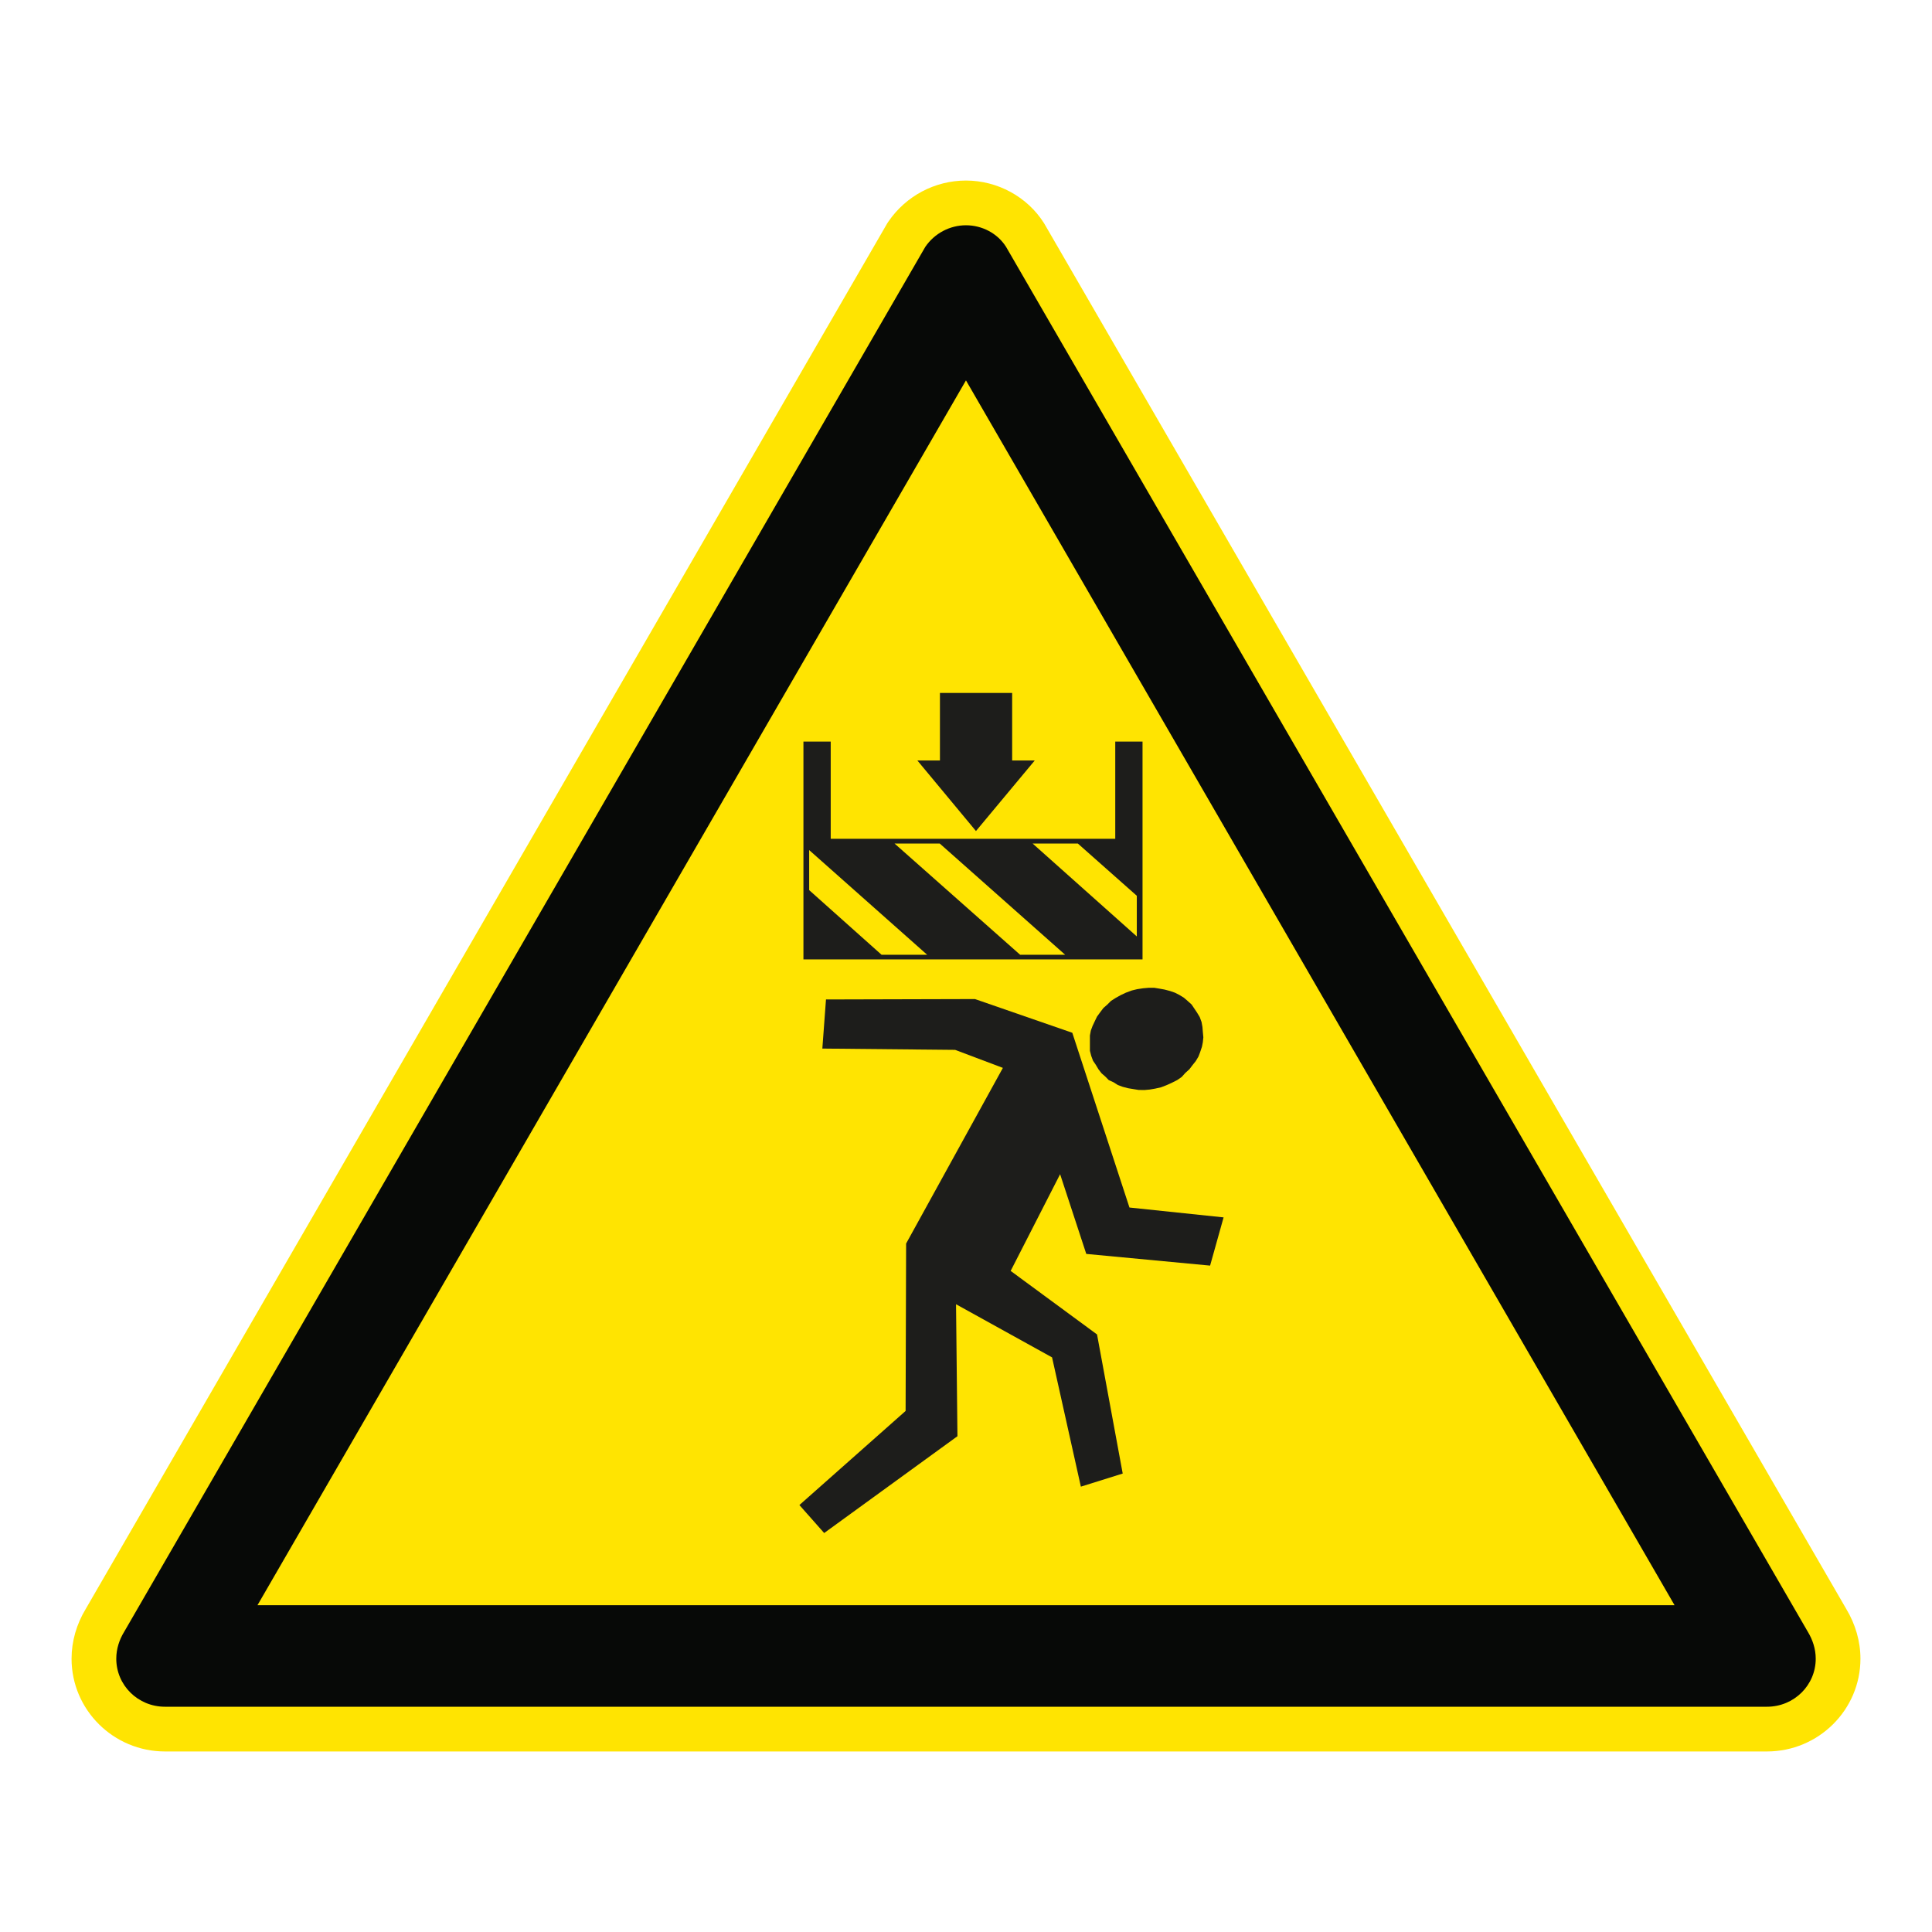<?xml version="1.0" encoding="UTF-8"?>
<svg xmlns="http://www.w3.org/2000/svg" viewBox="0 0 306.142 306.142">
  <g id="Calque_7" data-name="Calque 7">
    <path d="M165.552,35.565l-.071-.122-.075-.119c-2.623-4.142-7.351-6.715-12.339-6.715-4.918,0-9.516,2.435-12.299,6.513l-.149.218-.132.228L13.603,254.92c-1.482,2.439-2.264,5.173-2.264,7.915,0,8.105,6.641,14.699,14.804,14.699h253.846c8.168,0,14.814-6.594,14.814-14.699,0-2.72-.78-5.451-2.258-7.902L165.552,35.565Z" style="fill: #ffe401;"/>
  </g>
  <g id="Calque_1" data-name="Calque 1">
    <g>
      <polygon points="179.34 156.952 178.397 157.303 177.618 157.67 176.837 158.101 176.055 158.594 175.481 159.168 174.842 159.728 174.348 160.383 173.835 161.082 173.488 161.801 173.121 162.582 172.852 163.301 172.706 164.083 172.706 164.88 172.706 165.662 172.706 166.507 172.911 167.305 173.2 168.086 173.633 168.722 174.061 169.441 174.557 170.08 175.127 170.574 175.687 171.147 176.485 171.514 177.124 171.929 177.903 172.216 178.767 172.441 179.549 172.568 180.409 172.71 181.334 172.726 182.198 172.647 183.04 172.501 183.967 172.296 184.906 171.929 185.688 171.577 186.537 171.147 187.252 170.653 187.825 170.014 188.464 169.441 188.958 168.789 189.471 168.149 189.901 167.431 190.17 166.729 190.458 165.868 190.6 165.152 190.68 164.371 190.6 163.523 190.537 162.728 190.395 161.943 190.107 161.161 189.676 160.446 189.246 159.807 188.815 159.168 188.176 158.594 187.603 158.101 186.901 157.67 186.182 157.303 185.4 157.031 184.542 156.806 183.761 156.664 182.897 156.522 182.052 156.522 181.128 156.601 180.185 156.746 179.34 156.952" style="fill: #1d1d1b;"/>
      <polygon points="163.961 120.508 160.385 120.508 160.385 109.804 148.941 109.804 148.941 120.508 145.367 120.508 154.65 131.686 163.961 120.508" style="fill: #1d1d1b;"/>
      <path d="M180.137,152.024h.908v-34.517h-4.323v15.41h-45.088v-15.41h-4.323v34.517h52.826ZM170.791,133.664l9.346,8.279v6.444l-16.511-14.724h7.165ZM148.909,133.664l19.873,17.626h-7.133l-19.901-17.626h7.162ZM128.22,134.702l18.695,16.588h-7.225l-11.47-10.242v-6.346Z" style="fill: #1d1d1b;"/>
      <polygon points="172.13 198.694 191.75 200.546 193.889 192.906 178.972 191.342 169.915 163.652 154.492 158.31 130.885 158.373 130.308 166.155 151.349 166.361 158.916 169.216 143.582 197.052 143.5 223.577 126.672 238.487 130.597 242.921 151.716 227.581 151.491 206.67 166.708 215.089 171.272 235.572 177.903 233.496 173.835 211.455 160.147 201.387 167.984 186.063 172.13 198.694" style="fill: #1d1d1b;"/>
    </g>
  </g>
  <g id="Calque_2" data-name="Calque 2">
    <path d="M159.419,39.116c-1.362-2.151-3.808-3.42-6.352-3.42-2.542,0-4.978,1.269-6.445,3.42L19.694,258.542c-.782,1.266-1.269,2.734-1.269,4.292,0,4.198,3.42,7.612,7.718,7.612h253.847c4.301,0,7.727-3.414,7.727-7.612,0-1.558-.497-3.026-1.269-4.292L159.419,39.116ZM265.342,254.357H40.806l.005-.009h-.005l107.77-186.309,4.49-7.763,4.491,7.763,107.785,186.309h-.005l.005.009Z" style="fill: #070907;"/>
  </g>
</svg>